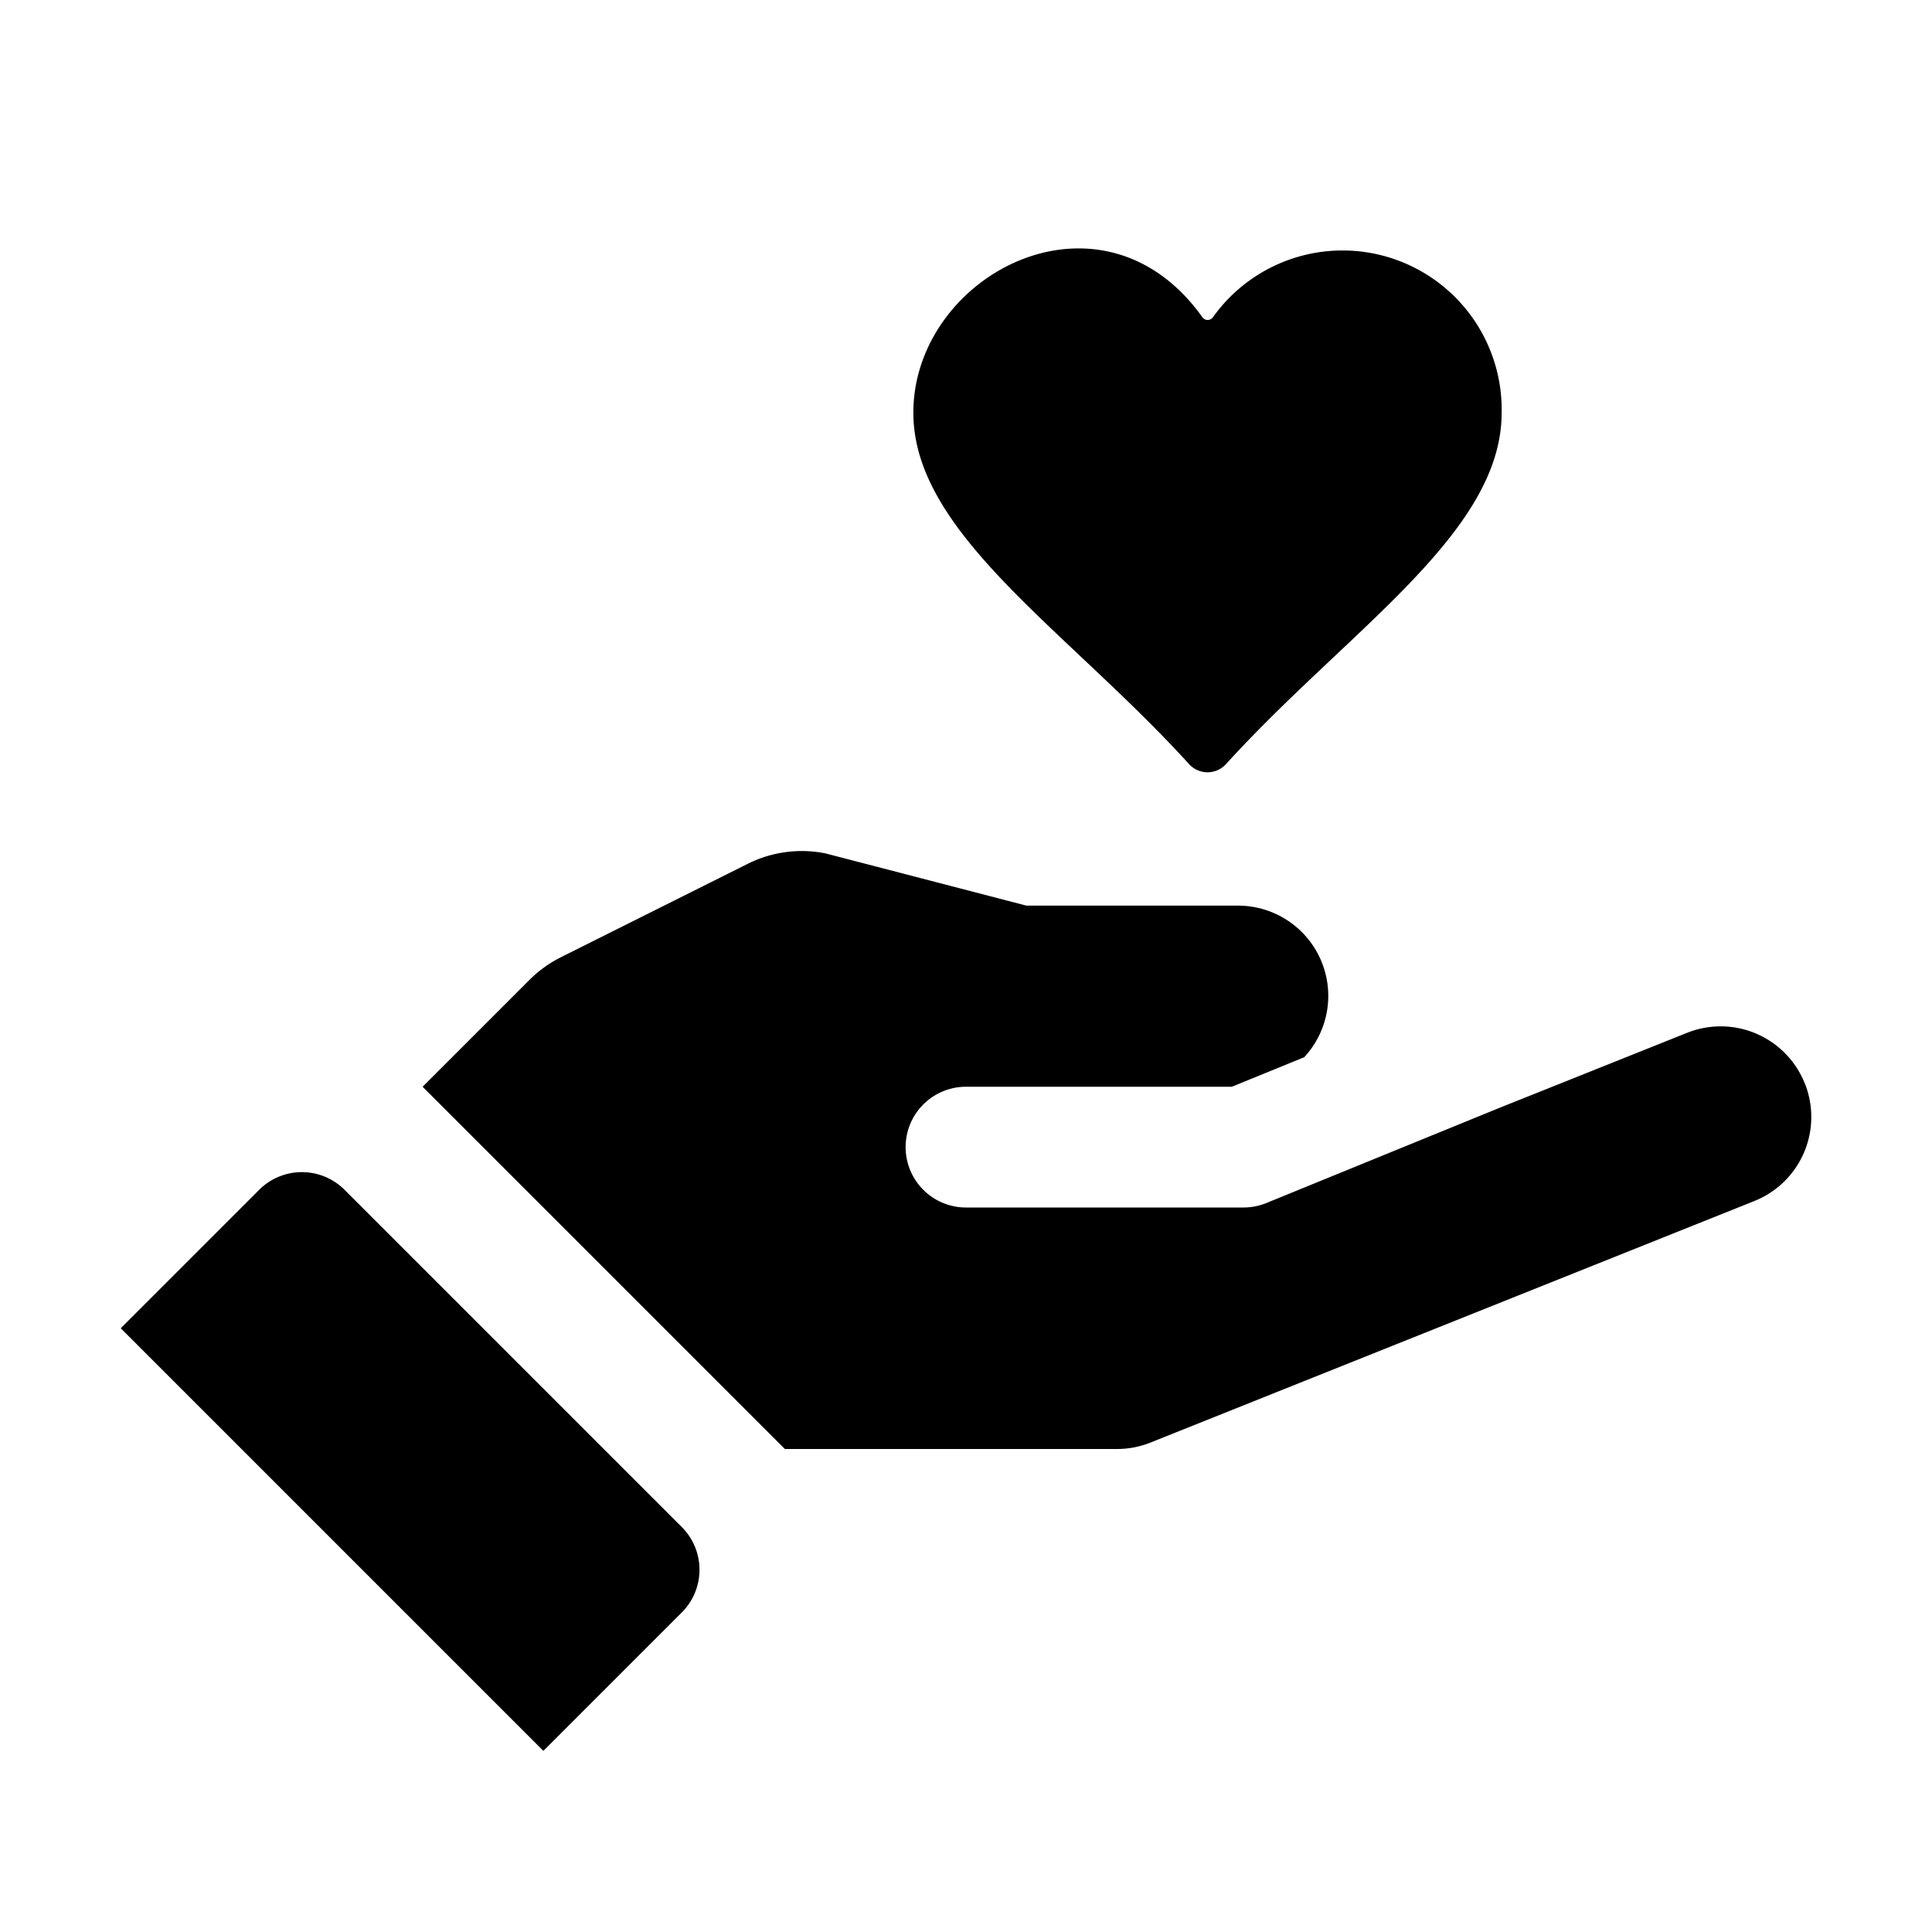 <?xml version="1.0"?>
<svg xmlns="http://www.w3.org/2000/svg" id="glyphicons-basic" viewBox="0 0 32 32">
  <path id="hand-heart" d="M15.128,6.836c0-2.287,3.116-3.923,4.787-1.582a.107.107,0,0,0,.174.002A2.636,2.636,0,0,1,24.872,6.836c0,1.996-2.537,3.59-4.564,5.818a.413.413,0,0,1-.615,0C17.665,10.426,15.128,8.832,15.128,6.836ZM5.707,19.707a1,1,0,0,0-1.414,0L2,22l7,7,2.293-2.293a1,1,0,0,0,0-1.414Zm24.185-1.764a1.499,1.499,0,0,0-1.949-.836l-3.101,1.24-3.865,1.578A1.002,1.002,0,0,1,20.6,20H16a1,1,0,0,1,0-2h4.403l1.199-.489A1.495,1.495,0,0,0,20.5,15H17l-3.327-.865a2,2,0,0,0-1.287.172L9.29,15.855a1.998,1.998,0,0,0-.519.374L7,18l6,6h5.5a1.492,1.492,0,0,0,.557-.107l10-4A1.499,1.499,0,0,0,29.893,17.943Z" fill="#000000" fill-opacity="1.0"/>
</svg>
